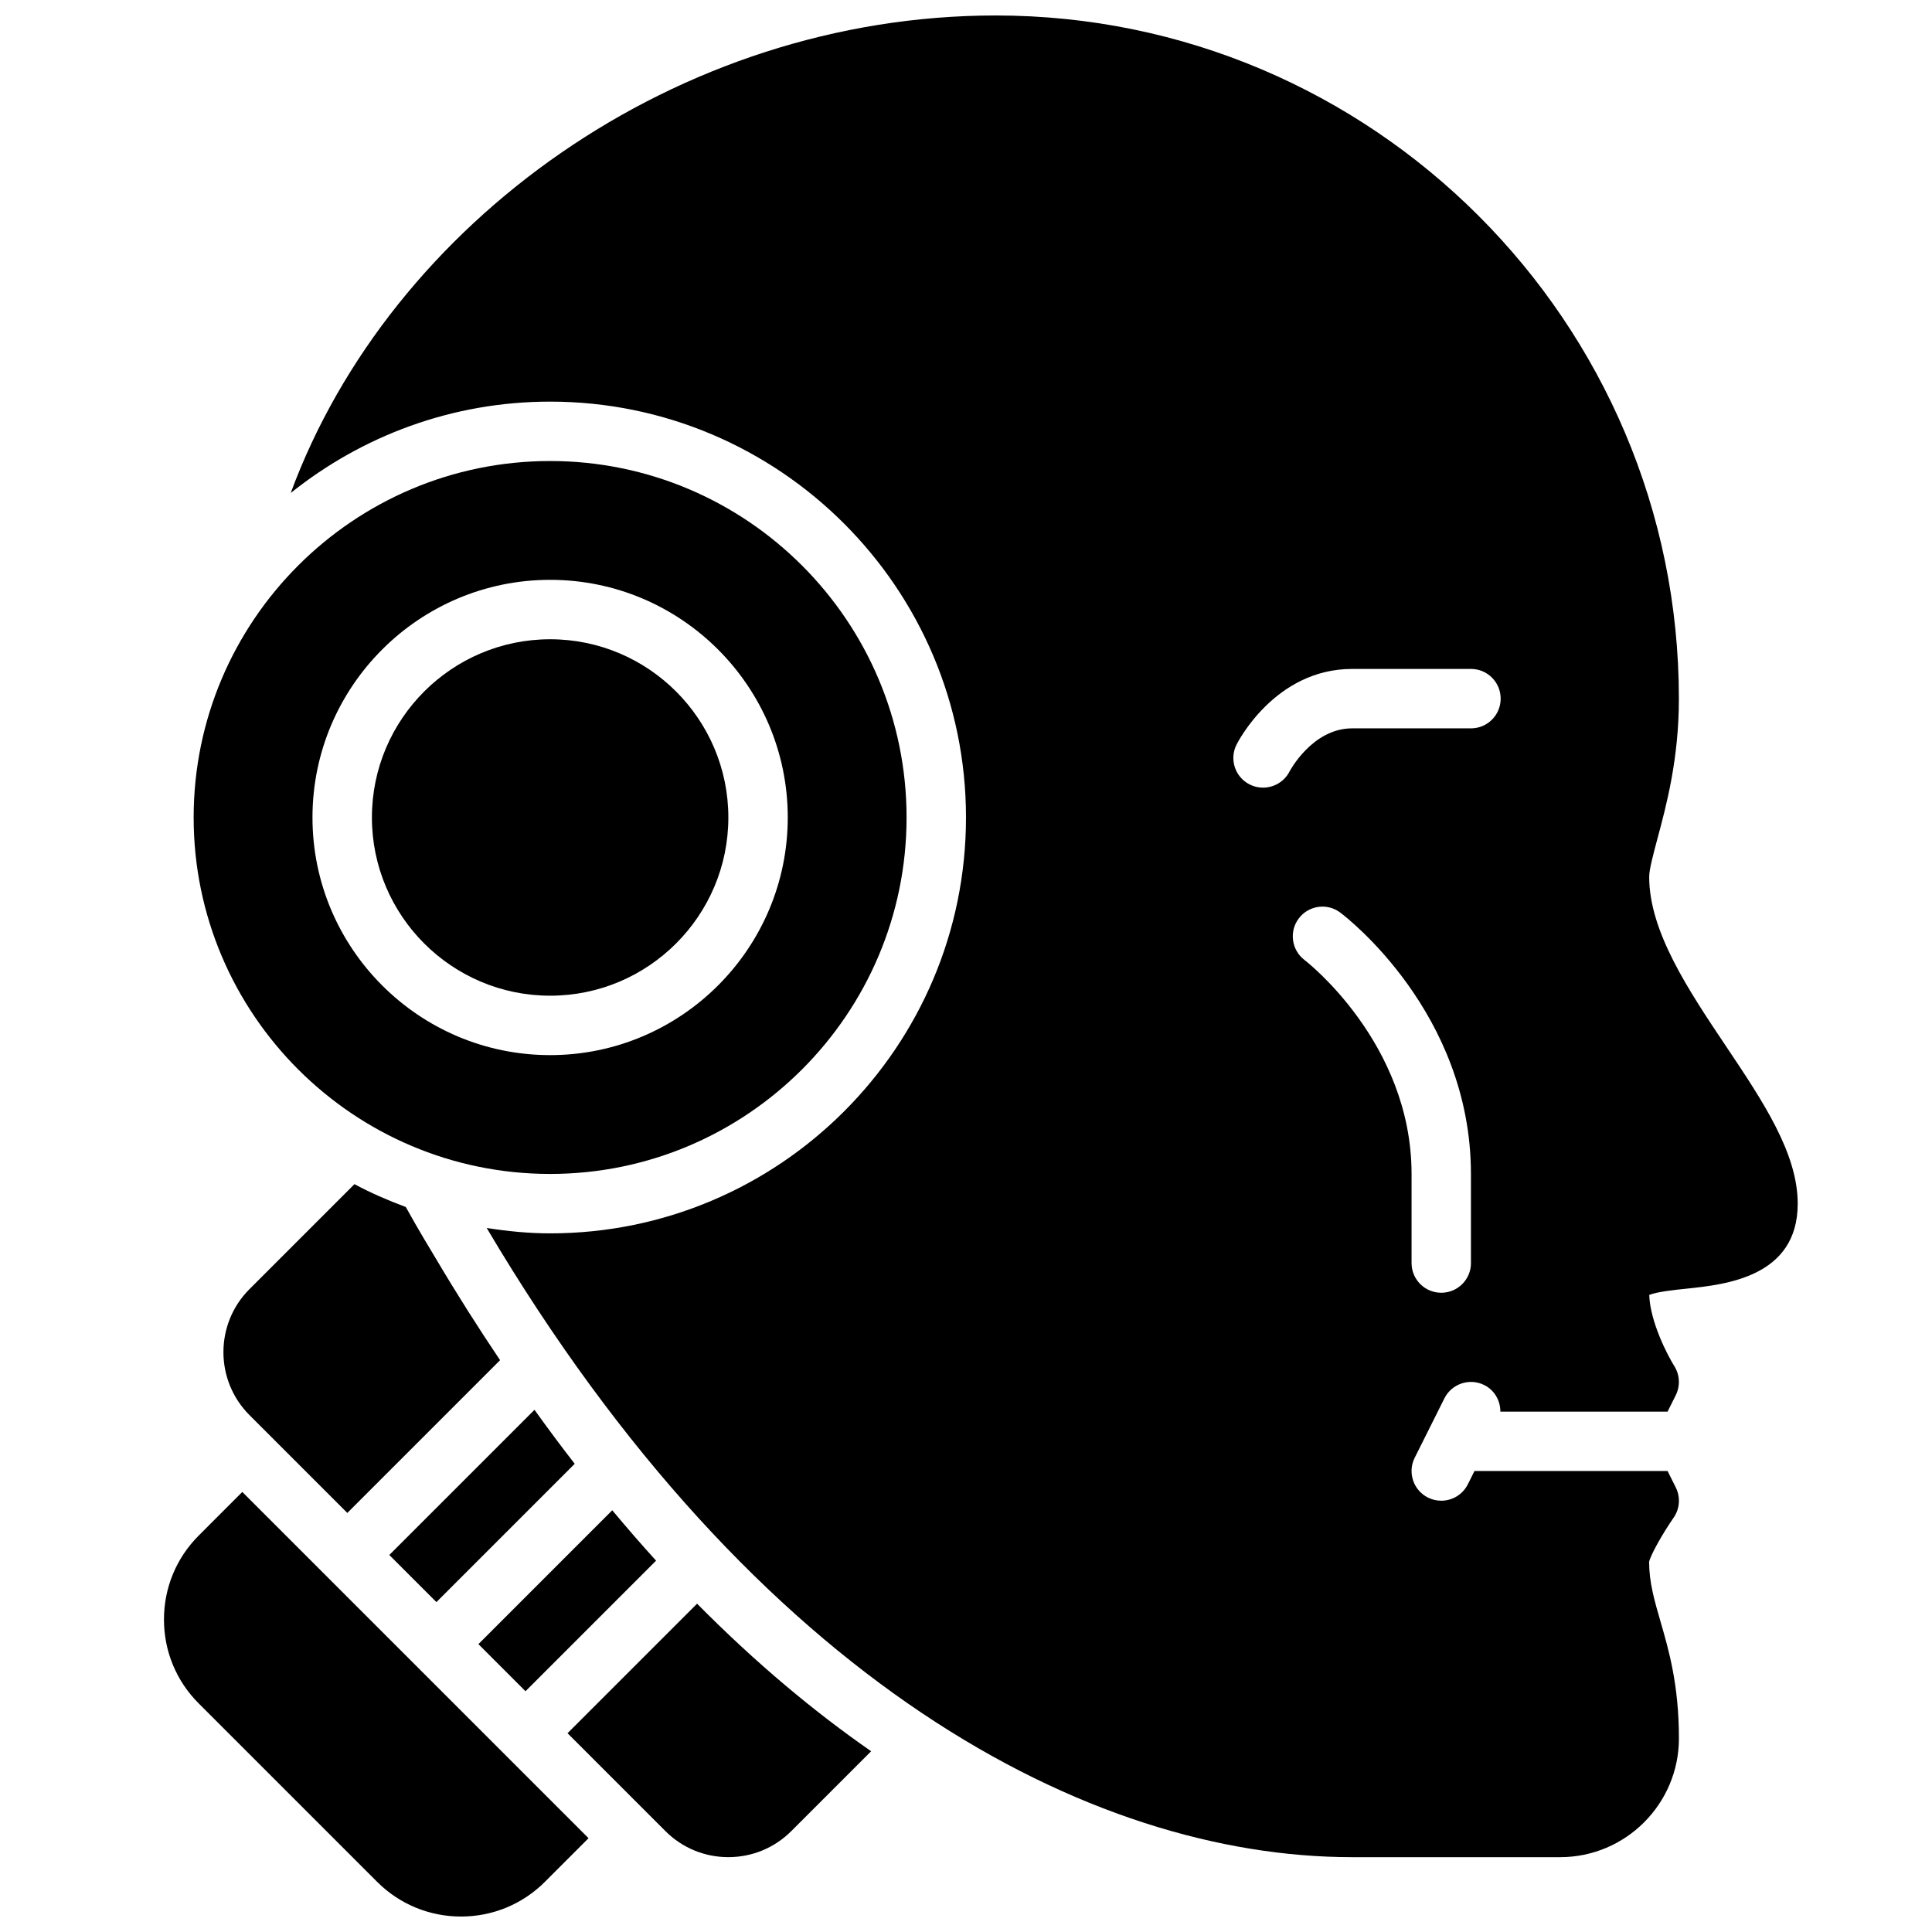 <?xml version="1.0" encoding="UTF-8"?>
<!-- Uploaded to: ICON Repo, www.svgrepo.com, Generator: ICON Repo Mixer Tools -->
<svg width="800px" height="800px" version="1.1" viewBox="144 144 512 512" xmlns="http://www.w3.org/2000/svg">
 <defs>
  <clipPath id="b">
   <path d="m187 539h113v112.9h-113z"/>
  </clipPath>
  <clipPath id="a">
   <path d="m221 148.09h400v488.91h-400z"/>
  </clipPath>
 </defs>
 <path d="m337.02 360.64c0-26.047-21.184-47.23-47.23-47.23s-47.23 21.184-47.23 47.23 21.184 47.23 47.23 47.23c26.047 0.004 47.23-21.18 47.23-47.23z"/>
 <path d="m384.25 360.64c0-52.09-42.375-94.465-94.465-94.465-52.09 0.004-94.465 42.379-94.465 94.465 0 52.09 42.375 94.465 94.465 94.465 52.09 0 94.465-42.375 94.465-94.465zm-157.44 0c0-34.723 28.254-62.977 62.977-62.977 34.723 0 62.977 28.254 62.977 62.977 0 34.723-28.254 62.977-62.977 62.977-34.723 0-62.977-28.25-62.977-62.977z"/>
 <g clip-path="url(#b)">
  <path d="m196.68 550.92c-5.949 5.941-9.227 13.855-9.227 22.262s3.273 16.32 9.227 22.262l47.23 47.23c5.953 5.953 13.855 9.227 22.266 9.227 8.406 0 16.312-3.273 22.262-9.227l11.531-11.531-91.758-91.758z"/>
 </g>
 <path d="m294.4 603.32 25.922 25.922c4.457 4.465 10.395 6.922 16.699 6.922 6.305 0 12.242-2.465 16.695-6.918l21.145-21.145c-15.004-10.422-30.504-23.309-46.129-39.109z"/>
 <path d="m317.87 557.59c-3.871-4.242-7.746-8.723-11.617-13.352l-35.473 35.473 12.484 12.484z"/>
 <path d="m247.17 556.09 12.484 12.484 36.652-36.652c-3.566-4.582-7.117-9.367-10.66-14.305z"/>
 <path d="m251.54 463.87c-4.684-1.746-9.25-3.715-13.609-6.055l-27.812 27.812c-9.211 9.211-9.211 24.184 0 33.395l25.922 25.922 40.484-40.484c-5.738-8.535-11.438-17.5-17.082-27.031-1.203-2.008-4.5-7.402-7.902-13.559z"/>
 <g clip-path="url(#a)">
  <path d="m601.52 421.42c-10.07-15.02-20.469-30.551-20.469-45.035 0-1.961 1.055-5.871 2.156-10.012 2.418-8.992 5.715-21.297 5.715-37.223 0-99.84-81.215-181.05-181.05-181.05-84.398 0-160.39 54.852-186.83 126.55 18.871-15.113 42.746-24.215 68.746-24.215 60.773 0 110.21 49.438 110.21 110.21 0 60.773-49.438 110.21-110.21 110.21-5.731 0-11.312-0.574-16.809-1.426 71.355 120.53 159.84 166.74 229.36 166.74h55.105c17.367 0 31.488-14.121 31.488-31.488 0-14.121-2.684-23.379-4.84-30.82-1.691-5.84-3.031-10.453-3.062-15.926 0.332-1.723 3.441-7.32 6.504-11.746 1.637-2.363 1.852-5.422 0.566-8.004l-2.176-4.352h-51.168l-1.762 3.519c-1.383 2.762-4.16 4.352-7.051 4.352-1.18 0-2.387-0.27-3.512-0.828-3.891-1.945-5.465-6.676-3.519-10.562l7.871-15.742c1.953-3.891 6.684-5.449 10.562-3.519 2.754 1.379 4.266 4.156 4.273 7.047h44.305l2.172-4.352c1.227-2.457 1.078-5.391-0.379-7.707-1.801-2.875-6.391-11.684-6.652-18.863 1.953-0.844 6.871-1.363 9.949-1.676 10.273-1.082 29.402-3.082 29.402-22.516 0-13.352-9.176-27.059-18.891-41.559zm-67.699 57.301c0 4.352-3.519 7.871-7.871 7.871s-7.871-3.519-7.871-7.871v-23.617c0-34.777-28.07-56.48-28.363-56.688-3.449-2.629-4.141-7.559-1.527-11.02 2.606-3.465 7.519-4.164 10.988-1.559 1.418 1.062 34.637 26.465 34.637 69.273v23.609zm0-141.7h-31.488c-10.562 0-16.539 11.32-16.594 11.438-1.402 2.715-4.164 4.273-7.031 4.273-1.195 0-2.418-0.27-3.543-0.844-3.856-1.961-5.422-6.644-3.488-10.516 0.402-0.824 10.281-20.098 30.656-20.098h31.488c4.352 0 7.871 3.519 7.871 7.871 0 4.356-3.519 7.875-7.871 7.875z"/>
 </g>
</svg>